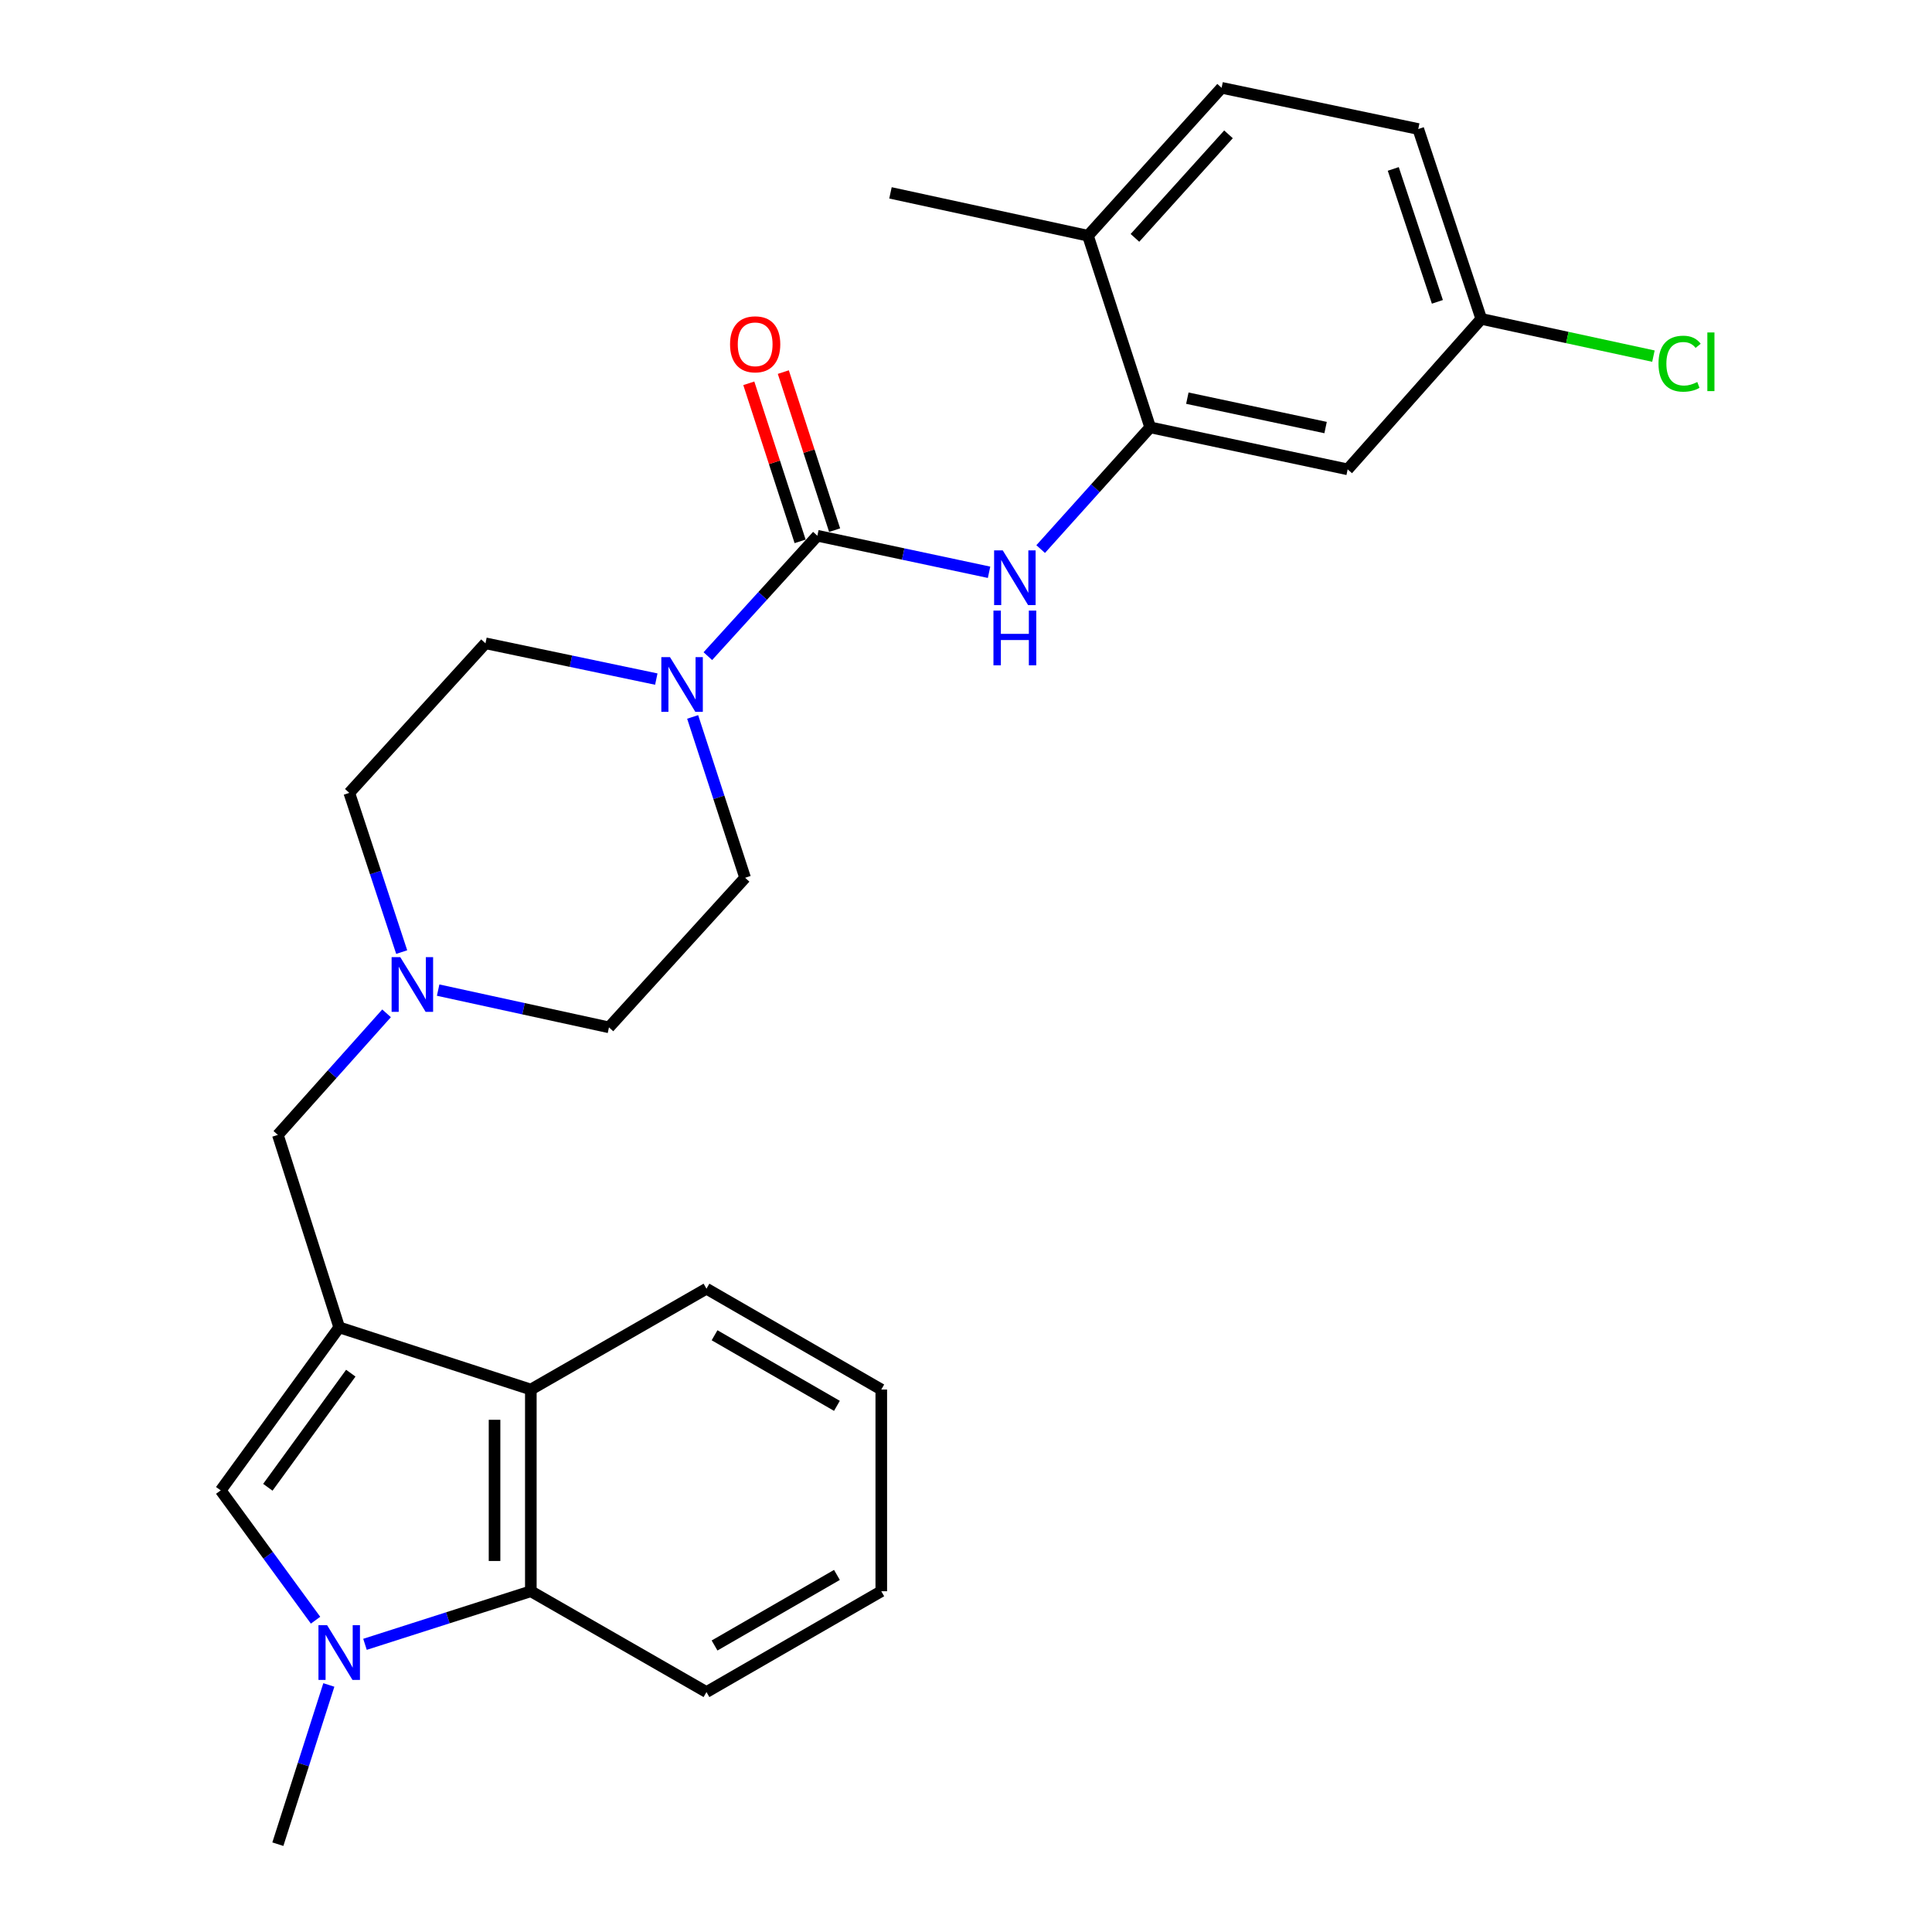 <?xml version='1.0' encoding='iso-8859-1'?>
<svg version='1.1' baseProfile='full'
              xmlns='http://www.w3.org/2000/svg'
                      xmlns:rdkit='http://www.rdkit.org/xml'
                      xmlns:xlink='http://www.w3.org/1999/xlink'
                  xml:space='preserve'
width='1000px' height='1000px' viewBox='0 0 1000 1000'>
<!-- END OF HEADER -->
<rect style='opacity:1.0;fill:#FFFFFF;stroke:none' width='1000' height='1000' x='0' y='0'> </rect>
<path class='bond-2' d='M 175.575,687.047 L 114.242,771.423' style='fill:none;fill-rule:evenodd;stroke:#000000;stroke-width:6px;stroke-linecap:butt;stroke-linejoin:miter;stroke-opacity:1' />
<path class='bond-2' d='M 181.57,710.748 L 138.637,769.811' style='fill:none;fill-rule:evenodd;stroke:#000000;stroke-width:6px;stroke-linecap:butt;stroke-linejoin:miter;stroke-opacity:1' />
<path class='bond-4' d='M 175.575,687.047 L 274.76,719.221' style='fill:none;fill-rule:evenodd;stroke:#000000;stroke-width:6px;stroke-linecap:butt;stroke-linejoin:miter;stroke-opacity:1' />
<path class='bond-8' d='M 175.575,687.047 L 143.818,587.423' style='fill:none;fill-rule:evenodd;stroke:#000000;stroke-width:6px;stroke-linecap:butt;stroke-linejoin:miter;stroke-opacity:1' />
<path class='bond-0' d='M 163.331,838.612 L 138.786,805.017' style='fill:none;fill-rule:evenodd;stroke:#0000FF;stroke-width:6px;stroke-linecap:butt;stroke-linejoin:miter;stroke-opacity:1' />
<path class='bond-0' d='M 138.786,805.017 L 114.242,771.423' style='fill:none;fill-rule:evenodd;stroke:#000000;stroke-width:6px;stroke-linecap:butt;stroke-linejoin:miter;stroke-opacity:1' />
<path class='bond-19' d='M 170.207,872.134 L 157.012,913.34' style='fill:none;fill-rule:evenodd;stroke:#0000FF;stroke-width:6px;stroke-linecap:butt;stroke-linejoin:miter;stroke-opacity:1' />
<path class='bond-19' d='M 157.012,913.34 L 143.818,954.545' style='fill:none;fill-rule:evenodd;stroke:#000000;stroke-width:6px;stroke-linecap:butt;stroke-linejoin:miter;stroke-opacity:1' />
<path class='bond-27' d='M 188.918,851.1 L 231.839,837.362' style='fill:none;fill-rule:evenodd;stroke:#0000FF;stroke-width:6px;stroke-linecap:butt;stroke-linejoin:miter;stroke-opacity:1' />
<path class='bond-27' d='M 231.839,837.362 L 274.76,823.624' style='fill:none;fill-rule:evenodd;stroke:#000000;stroke-width:6px;stroke-linecap:butt;stroke-linejoin:miter;stroke-opacity:1' />
<path class='bond-1' d='M 423.068,277.304 L 394.725,308.463' style='fill:none;fill-rule:evenodd;stroke:#000000;stroke-width:6px;stroke-linecap:butt;stroke-linejoin:miter;stroke-opacity:1' />
<path class='bond-1' d='M 394.725,308.463 L 366.383,339.623' style='fill:none;fill-rule:evenodd;stroke:#0000FF;stroke-width:6px;stroke-linecap:butt;stroke-linejoin:miter;stroke-opacity:1' />
<path class='bond-6' d='M 423.068,277.304 L 467.502,286.757' style='fill:none;fill-rule:evenodd;stroke:#000000;stroke-width:6px;stroke-linecap:butt;stroke-linejoin:miter;stroke-opacity:1' />
<path class='bond-6' d='M 467.502,286.757 L 511.937,296.211' style='fill:none;fill-rule:evenodd;stroke:#0000FF;stroke-width:6px;stroke-linecap:butt;stroke-linejoin:miter;stroke-opacity:1' />
<path class='bond-11' d='M 432.001,274.403 L 418.722,233.499' style='fill:none;fill-rule:evenodd;stroke:#000000;stroke-width:6px;stroke-linecap:butt;stroke-linejoin:miter;stroke-opacity:1' />
<path class='bond-11' d='M 418.722,233.499 L 405.444,192.596' style='fill:none;fill-rule:evenodd;stroke:#FF0000;stroke-width:6px;stroke-linecap:butt;stroke-linejoin:miter;stroke-opacity:1' />
<path class='bond-11' d='M 414.134,280.204 L 400.855,239.3' style='fill:none;fill-rule:evenodd;stroke:#000000;stroke-width:6px;stroke-linecap:butt;stroke-linejoin:miter;stroke-opacity:1' />
<path class='bond-11' d='M 400.855,239.3 L 387.577,198.396' style='fill:none;fill-rule:evenodd;stroke:#FF0000;stroke-width:6px;stroke-linecap:butt;stroke-linejoin:miter;stroke-opacity:1' />
<path class='bond-3' d='M 339.702,351.496 L 295.49,342.233' style='fill:none;fill-rule:evenodd;stroke:#0000FF;stroke-width:6px;stroke-linecap:butt;stroke-linejoin:miter;stroke-opacity:1' />
<path class='bond-3' d='M 295.49,342.233 L 251.279,332.97' style='fill:none;fill-rule:evenodd;stroke:#000000;stroke-width:6px;stroke-linecap:butt;stroke-linejoin:miter;stroke-opacity:1' />
<path class='bond-28' d='M 358.517,371.081 L 372.091,412.706' style='fill:none;fill-rule:evenodd;stroke:#0000FF;stroke-width:6px;stroke-linecap:butt;stroke-linejoin:miter;stroke-opacity:1' />
<path class='bond-28' d='M 372.091,412.706 L 385.665,454.332' style='fill:none;fill-rule:evenodd;stroke:#000000;stroke-width:6px;stroke-linecap:butt;stroke-linejoin:miter;stroke-opacity:1' />
<path class='bond-5' d='M 274.76,719.221 L 274.76,823.624' style='fill:none;fill-rule:evenodd;stroke:#000000;stroke-width:6px;stroke-linecap:butt;stroke-linejoin:miter;stroke-opacity:1' />
<path class='bond-5' d='M 255.975,734.882 L 255.975,807.964' style='fill:none;fill-rule:evenodd;stroke:#000000;stroke-width:6px;stroke-linecap:butt;stroke-linejoin:miter;stroke-opacity:1' />
<path class='bond-22' d='M 274.76,719.221 L 365.669,667.03' style='fill:none;fill-rule:evenodd;stroke:#000000;stroke-width:6px;stroke-linecap:butt;stroke-linejoin:miter;stroke-opacity:1' />
<path class='bond-23' d='M 274.76,823.624 L 365.669,875.805' style='fill:none;fill-rule:evenodd;stroke:#000000;stroke-width:6px;stroke-linecap:butt;stroke-linejoin:miter;stroke-opacity:1' />
<path class='bond-7' d='M 538.648,284.204 L 566.987,252.701' style='fill:none;fill-rule:evenodd;stroke:#0000FF;stroke-width:6px;stroke-linecap:butt;stroke-linejoin:miter;stroke-opacity:1' />
<path class='bond-7' d='M 566.987,252.701 L 595.326,221.199' style='fill:none;fill-rule:evenodd;stroke:#000000;stroke-width:6px;stroke-linecap:butt;stroke-linejoin:miter;stroke-opacity:1' />
<path class='bond-10' d='M 595.326,221.199 L 697.548,242.937' style='fill:none;fill-rule:evenodd;stroke:#000000;stroke-width:6px;stroke-linecap:butt;stroke-linejoin:miter;stroke-opacity:1' />
<path class='bond-10' d='M 614.567,206.086 L 686.122,221.302' style='fill:none;fill-rule:evenodd;stroke:#000000;stroke-width:6px;stroke-linecap:butt;stroke-linejoin:miter;stroke-opacity:1' />
<path class='bond-12' d='M 595.326,221.199 L 563.131,122.014' style='fill:none;fill-rule:evenodd;stroke:#000000;stroke-width:6px;stroke-linecap:butt;stroke-linejoin:miter;stroke-opacity:1' />
<path class='bond-9' d='M 143.818,587.423 L 171.952,555.962' style='fill:none;fill-rule:evenodd;stroke:#000000;stroke-width:6px;stroke-linecap:butt;stroke-linejoin:miter;stroke-opacity:1' />
<path class='bond-9' d='M 171.952,555.962 L 200.086,524.5' style='fill:none;fill-rule:evenodd;stroke:#0000FF;stroke-width:6px;stroke-linecap:butt;stroke-linejoin:miter;stroke-opacity:1' />
<path class='bond-17' d='M 226.781,512.479 L 270.99,522.118' style='fill:none;fill-rule:evenodd;stroke:#0000FF;stroke-width:6px;stroke-linecap:butt;stroke-linejoin:miter;stroke-opacity:1' />
<path class='bond-17' d='M 270.99,522.118 L 315.2,531.757' style='fill:none;fill-rule:evenodd;stroke:#000000;stroke-width:6px;stroke-linecap:butt;stroke-linejoin:miter;stroke-opacity:1' />
<path class='bond-18' d='M 207.917,492.8 L 194.355,451.598' style='fill:none;fill-rule:evenodd;stroke:#0000FF;stroke-width:6px;stroke-linecap:butt;stroke-linejoin:miter;stroke-opacity:1' />
<path class='bond-18' d='M 194.355,451.598 L 180.793,410.395' style='fill:none;fill-rule:evenodd;stroke:#000000;stroke-width:6px;stroke-linecap:butt;stroke-linejoin:miter;stroke-opacity:1' />
<path class='bond-16' d='M 697.548,242.937 L 766.708,165.063' style='fill:none;fill-rule:evenodd;stroke:#000000;stroke-width:6px;stroke-linecap:butt;stroke-linejoin:miter;stroke-opacity:1' />
<path class='bond-15' d='M 563.131,122.014 L 632.302,45.455' style='fill:none;fill-rule:evenodd;stroke:#000000;stroke-width:6px;stroke-linecap:butt;stroke-linejoin:miter;stroke-opacity:1' />
<path class='bond-15' d='M 587.445,123.123 L 635.865,69.532' style='fill:none;fill-rule:evenodd;stroke:#000000;stroke-width:6px;stroke-linecap:butt;stroke-linejoin:miter;stroke-opacity:1' />
<path class='bond-24' d='M 563.131,122.014 L 460.909,99.827' style='fill:none;fill-rule:evenodd;stroke:#000000;stroke-width:6px;stroke-linecap:butt;stroke-linejoin:miter;stroke-opacity:1' />
<path class='bond-13' d='M 385.665,454.332 L 315.2,531.757' style='fill:none;fill-rule:evenodd;stroke:#000000;stroke-width:6px;stroke-linecap:butt;stroke-linejoin:miter;stroke-opacity:1' />
<path class='bond-14' d='M 251.279,332.97 L 180.793,410.395' style='fill:none;fill-rule:evenodd;stroke:#000000;stroke-width:6px;stroke-linecap:butt;stroke-linejoin:miter;stroke-opacity:1' />
<path class='bond-20' d='M 632.302,45.455 L 734.085,66.776' style='fill:none;fill-rule:evenodd;stroke:#000000;stroke-width:6px;stroke-linecap:butt;stroke-linejoin:miter;stroke-opacity:1' />
<path class='bond-21' d='M 766.708,165.063 L 811.261,174.697' style='fill:none;fill-rule:evenodd;stroke:#000000;stroke-width:6px;stroke-linecap:butt;stroke-linejoin:miter;stroke-opacity:1' />
<path class='bond-21' d='M 811.261,174.697 L 855.813,184.331' style='fill:none;fill-rule:evenodd;stroke:#00CC00;stroke-width:6px;stroke-linecap:butt;stroke-linejoin:miter;stroke-opacity:1' />
<path class='bond-30' d='M 766.708,165.063 L 734.085,66.776' style='fill:none;fill-rule:evenodd;stroke:#000000;stroke-width:6px;stroke-linecap:butt;stroke-linejoin:miter;stroke-opacity:1' />
<path class='bond-30' d='M 743.986,156.237 L 721.15,87.436' style='fill:none;fill-rule:evenodd;stroke:#000000;stroke-width:6px;stroke-linecap:butt;stroke-linejoin:miter;stroke-opacity:1' />
<path class='bond-25' d='M 365.669,667.03 L 456.15,719.221' style='fill:none;fill-rule:evenodd;stroke:#000000;stroke-width:6px;stroke-linecap:butt;stroke-linejoin:miter;stroke-opacity:1' />
<path class='bond-25' d='M 369.855,691.131 L 433.192,727.665' style='fill:none;fill-rule:evenodd;stroke:#000000;stroke-width:6px;stroke-linecap:butt;stroke-linejoin:miter;stroke-opacity:1' />
<path class='bond-29' d='M 365.669,875.805 L 456.15,823.624' style='fill:none;fill-rule:evenodd;stroke:#000000;stroke-width:6px;stroke-linecap:butt;stroke-linejoin:miter;stroke-opacity:1' />
<path class='bond-29' d='M 369.857,851.705 L 433.193,815.178' style='fill:none;fill-rule:evenodd;stroke:#000000;stroke-width:6px;stroke-linecap:butt;stroke-linejoin:miter;stroke-opacity:1' />
<path class='bond-26' d='M 456.15,719.221 L 456.15,823.624' style='fill:none;fill-rule:evenodd;stroke:#000000;stroke-width:6px;stroke-linecap:butt;stroke-linejoin:miter;stroke-opacity:1' />
<path  class='atom-1' d='M 169.315 841.211
L 178.595 856.211
Q 179.515 857.691, 180.995 860.371
Q 182.475 863.051, 182.555 863.211
L 182.555 841.211
L 186.315 841.211
L 186.315 869.531
L 182.435 869.531
L 172.475 853.131
Q 171.315 851.211, 170.075 849.011
Q 168.875 846.811, 168.515 846.131
L 168.515 869.531
L 164.835 869.531
L 164.835 841.211
L 169.315 841.211
' fill='#0000FF'/>
<path  class='atom-4' d='M 346.781 340.131
L 356.061 355.131
Q 356.981 356.611, 358.461 359.291
Q 359.941 361.971, 360.021 362.131
L 360.021 340.131
L 363.781 340.131
L 363.781 368.451
L 359.901 368.451
L 349.941 352.051
Q 348.781 350.131, 347.541 347.931
Q 346.341 345.731, 345.981 345.051
L 345.981 368.451
L 342.301 368.451
L 342.301 340.131
L 346.781 340.131
' fill='#0000FF'/>
<path  class='atom-7' d='M 519.03 284.892
L 528.31 299.892
Q 529.23 301.372, 530.71 304.052
Q 532.19 306.732, 532.27 306.892
L 532.27 284.892
L 536.03 284.892
L 536.03 313.212
L 532.15 313.212
L 522.19 296.812
Q 521.03 294.892, 519.79 292.692
Q 518.59 290.492, 518.23 289.812
L 518.23 313.212
L 514.55 313.212
L 514.55 284.892
L 519.03 284.892
' fill='#0000FF'/>
<path  class='atom-7' d='M 514.21 316.044
L 518.05 316.044
L 518.05 328.084
L 532.53 328.084
L 532.53 316.044
L 536.37 316.044
L 536.37 344.364
L 532.53 344.364
L 532.53 331.284
L 518.05 331.284
L 518.05 344.364
L 514.21 344.364
L 514.21 316.044
' fill='#0000FF'/>
<path  class='atom-10' d='M 207.177 495.41
L 216.457 510.41
Q 217.377 511.89, 218.857 514.57
Q 220.337 517.25, 220.417 517.41
L 220.417 495.41
L 224.177 495.41
L 224.177 523.73
L 220.297 523.73
L 210.337 507.33
Q 209.177 505.41, 207.937 503.21
Q 206.737 501.01, 206.377 500.33
L 206.377 523.73
L 202.697 523.73
L 202.697 495.41
L 207.177 495.41
' fill='#0000FF'/>
<path  class='atom-12' d='M 377.872 178.209
Q 377.872 171.409, 381.232 167.609
Q 384.592 163.809, 390.872 163.809
Q 397.152 163.809, 400.512 167.609
Q 403.872 171.409, 403.872 178.209
Q 403.872 185.089, 400.472 189.009
Q 397.072 192.889, 390.872 192.889
Q 384.632 192.889, 381.232 189.009
Q 377.872 185.129, 377.872 178.209
M 390.872 189.689
Q 395.192 189.689, 397.512 186.809
Q 399.872 183.889, 399.872 178.209
Q 399.872 172.649, 397.512 169.849
Q 395.192 167.009, 390.872 167.009
Q 386.552 167.009, 384.192 169.809
Q 381.872 172.609, 381.872 178.209
Q 381.872 183.929, 384.192 186.809
Q 386.552 189.689, 390.872 189.689
' fill='#FF0000'/>
<path  class='atom-22' d='M 858.438 188.241
Q 858.438 181.201, 861.718 177.521
Q 865.038 173.801, 871.318 173.801
Q 877.158 173.801, 880.278 177.921
L 877.638 180.081
Q 875.358 177.081, 871.318 177.081
Q 867.038 177.081, 864.758 179.961
Q 862.518 182.801, 862.518 188.241
Q 862.518 193.841, 864.838 196.721
Q 867.198 199.601, 871.758 199.601
Q 874.878 199.601, 878.518 197.721
L 879.638 200.721
Q 878.158 201.681, 875.918 202.241
Q 873.678 202.801, 871.198 202.801
Q 865.038 202.801, 861.718 199.041
Q 858.438 195.281, 858.438 188.241
' fill='#00CC00'/>
<path  class='atom-22' d='M 883.718 172.081
L 887.398 172.081
L 887.398 202.441
L 883.718 202.441
L 883.718 172.081
' fill='#00CC00'/>
</svg>
